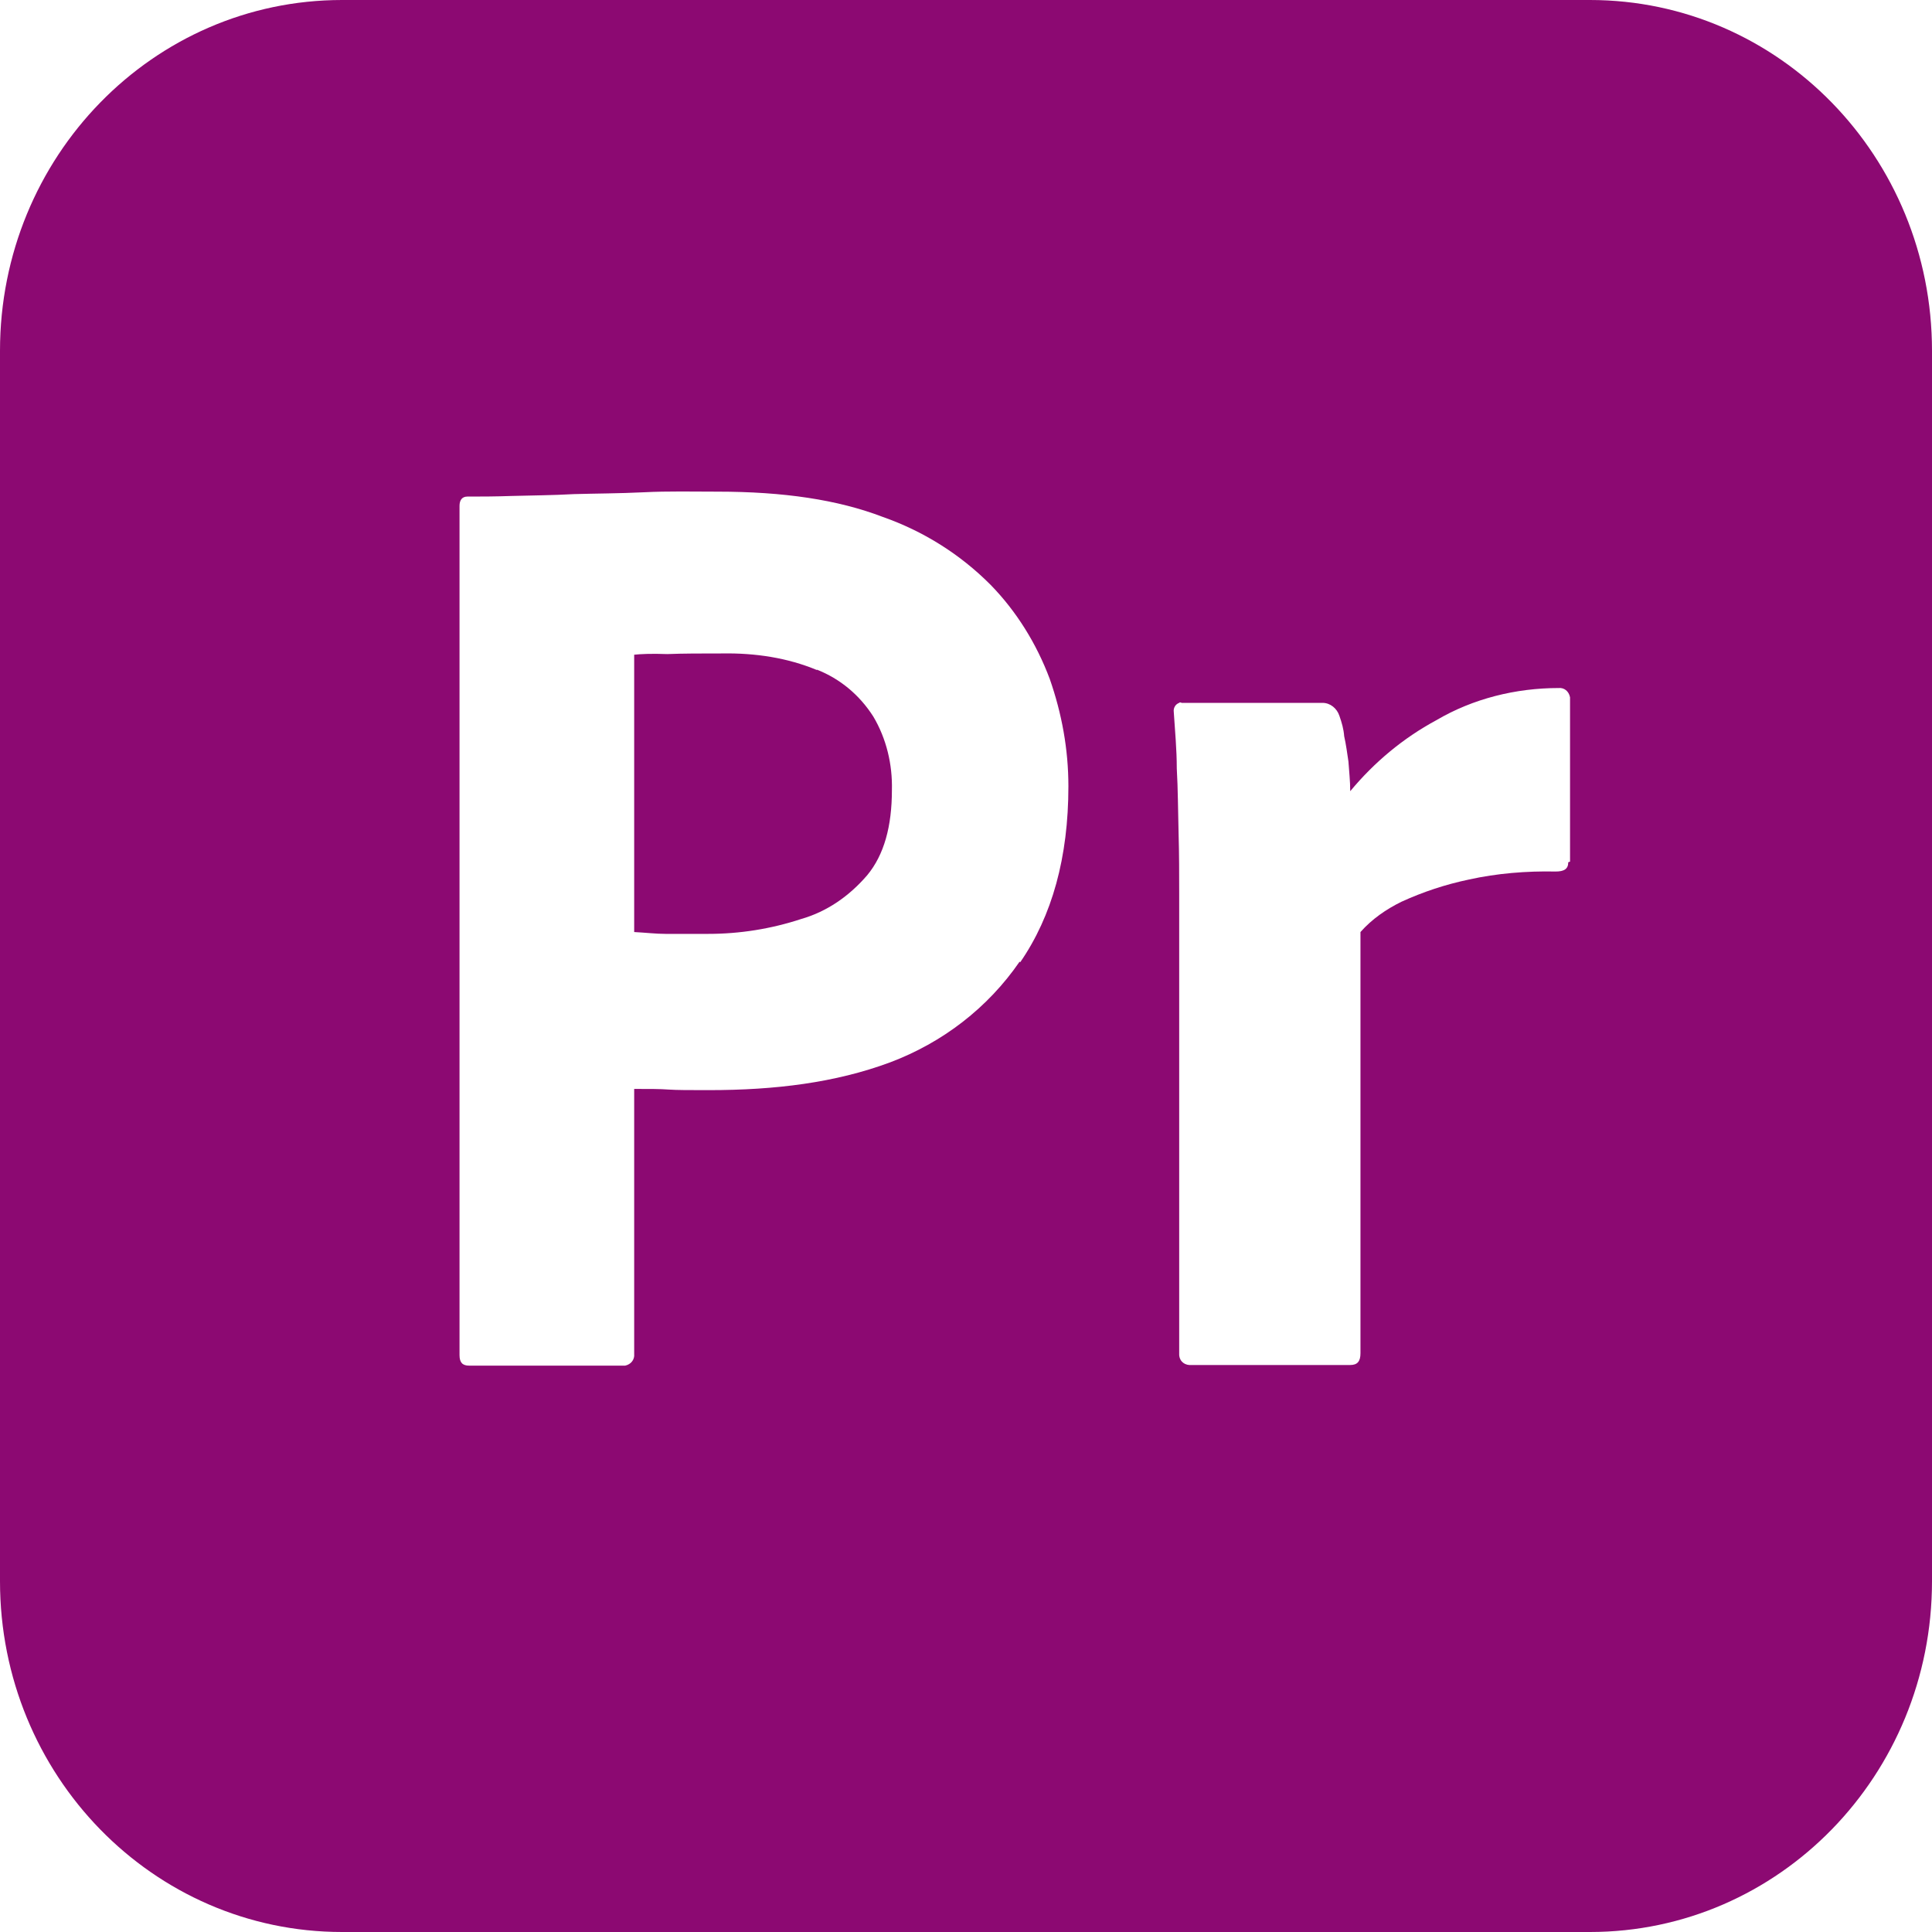 <svg width="40" height="40" viewBox="0 0 40 40" fill="none" xmlns="http://www.w3.org/2000/svg">
<path d="M16.92 13.875C16.309 13.619 15.636 13.517 14.95 13.529C14.514 13.529 14.14 13.529 13.816 13.542C13.479 13.529 13.254 13.542 13.13 13.555V19.297C13.367 19.309 13.579 19.335 13.778 19.335H14.663C15.312 19.335 15.96 19.233 16.584 19.028C17.12 18.875 17.581 18.555 17.955 18.12C18.304 17.698 18.466 17.11 18.466 16.355C18.479 15.831 18.354 15.294 18.08 14.834C17.793 14.386 17.394 14.054 16.908 13.862L16.92 13.875Z" fill="#8C0972"/>
<path d="M32.918 0H7.082C3.167 0 0 3.248 0 7.263V32.737C0 36.752 3.167 40 7.082 40H32.918C36.833 40 40 36.752 40 32.737V7.263C40 3.248 36.833 0 32.918 0ZM21.11 19.91C20.449 20.87 19.514 21.586 18.429 21.995C17.294 22.417 16.047 22.57 14.676 22.57C14.277 22.57 14.015 22.57 13.84 22.558C13.678 22.545 13.441 22.545 13.13 22.545V28.031C13.142 28.146 13.067 28.248 12.943 28.274H9.713C9.576 28.274 9.514 28.21 9.514 28.056V10.473C9.514 10.358 9.564 10.281 9.676 10.281C9.963 10.281 10.224 10.281 10.611 10.268C11.01 10.256 11.421 10.256 11.883 10.23C12.332 10.217 12.818 10.217 13.329 10.192C13.84 10.166 14.352 10.179 14.85 10.179C16.222 10.179 17.344 10.345 18.279 10.703C19.115 10.997 19.875 11.471 20.511 12.11C21.047 12.66 21.459 13.325 21.733 14.054C21.983 14.77 22.12 15.511 22.12 16.279C22.12 17.749 21.783 18.964 21.122 19.923L21.11 19.91ZM32.469 17.852C32.469 17.992 32.382 18.044 32.207 18.044C31.608 18.031 30.985 18.082 30.412 18.21C29.925 18.312 29.464 18.465 29.015 18.67C28.703 18.823 28.404 19.028 28.167 19.297V28.018C28.167 28.184 28.105 28.261 27.955 28.261H24.676C24.539 28.274 24.426 28.197 24.414 28.056V18.517C24.414 18.107 24.414 17.685 24.401 17.238C24.389 16.79 24.389 16.343 24.364 15.908C24.364 15.511 24.327 15.141 24.302 14.744C24.289 14.655 24.339 14.578 24.414 14.552C24.414 14.54 24.451 14.54 24.464 14.552H27.381C27.544 14.552 27.681 14.668 27.731 14.821C27.78 14.962 27.818 15.089 27.83 15.243C27.868 15.409 27.893 15.601 27.918 15.767C27.93 15.959 27.955 16.164 27.955 16.381C28.454 15.78 29.052 15.281 29.738 14.911C30.499 14.463 31.384 14.245 32.269 14.245C32.382 14.233 32.481 14.309 32.506 14.437V17.839L32.469 17.852Z" fill="#8C0972"/>
</svg>
